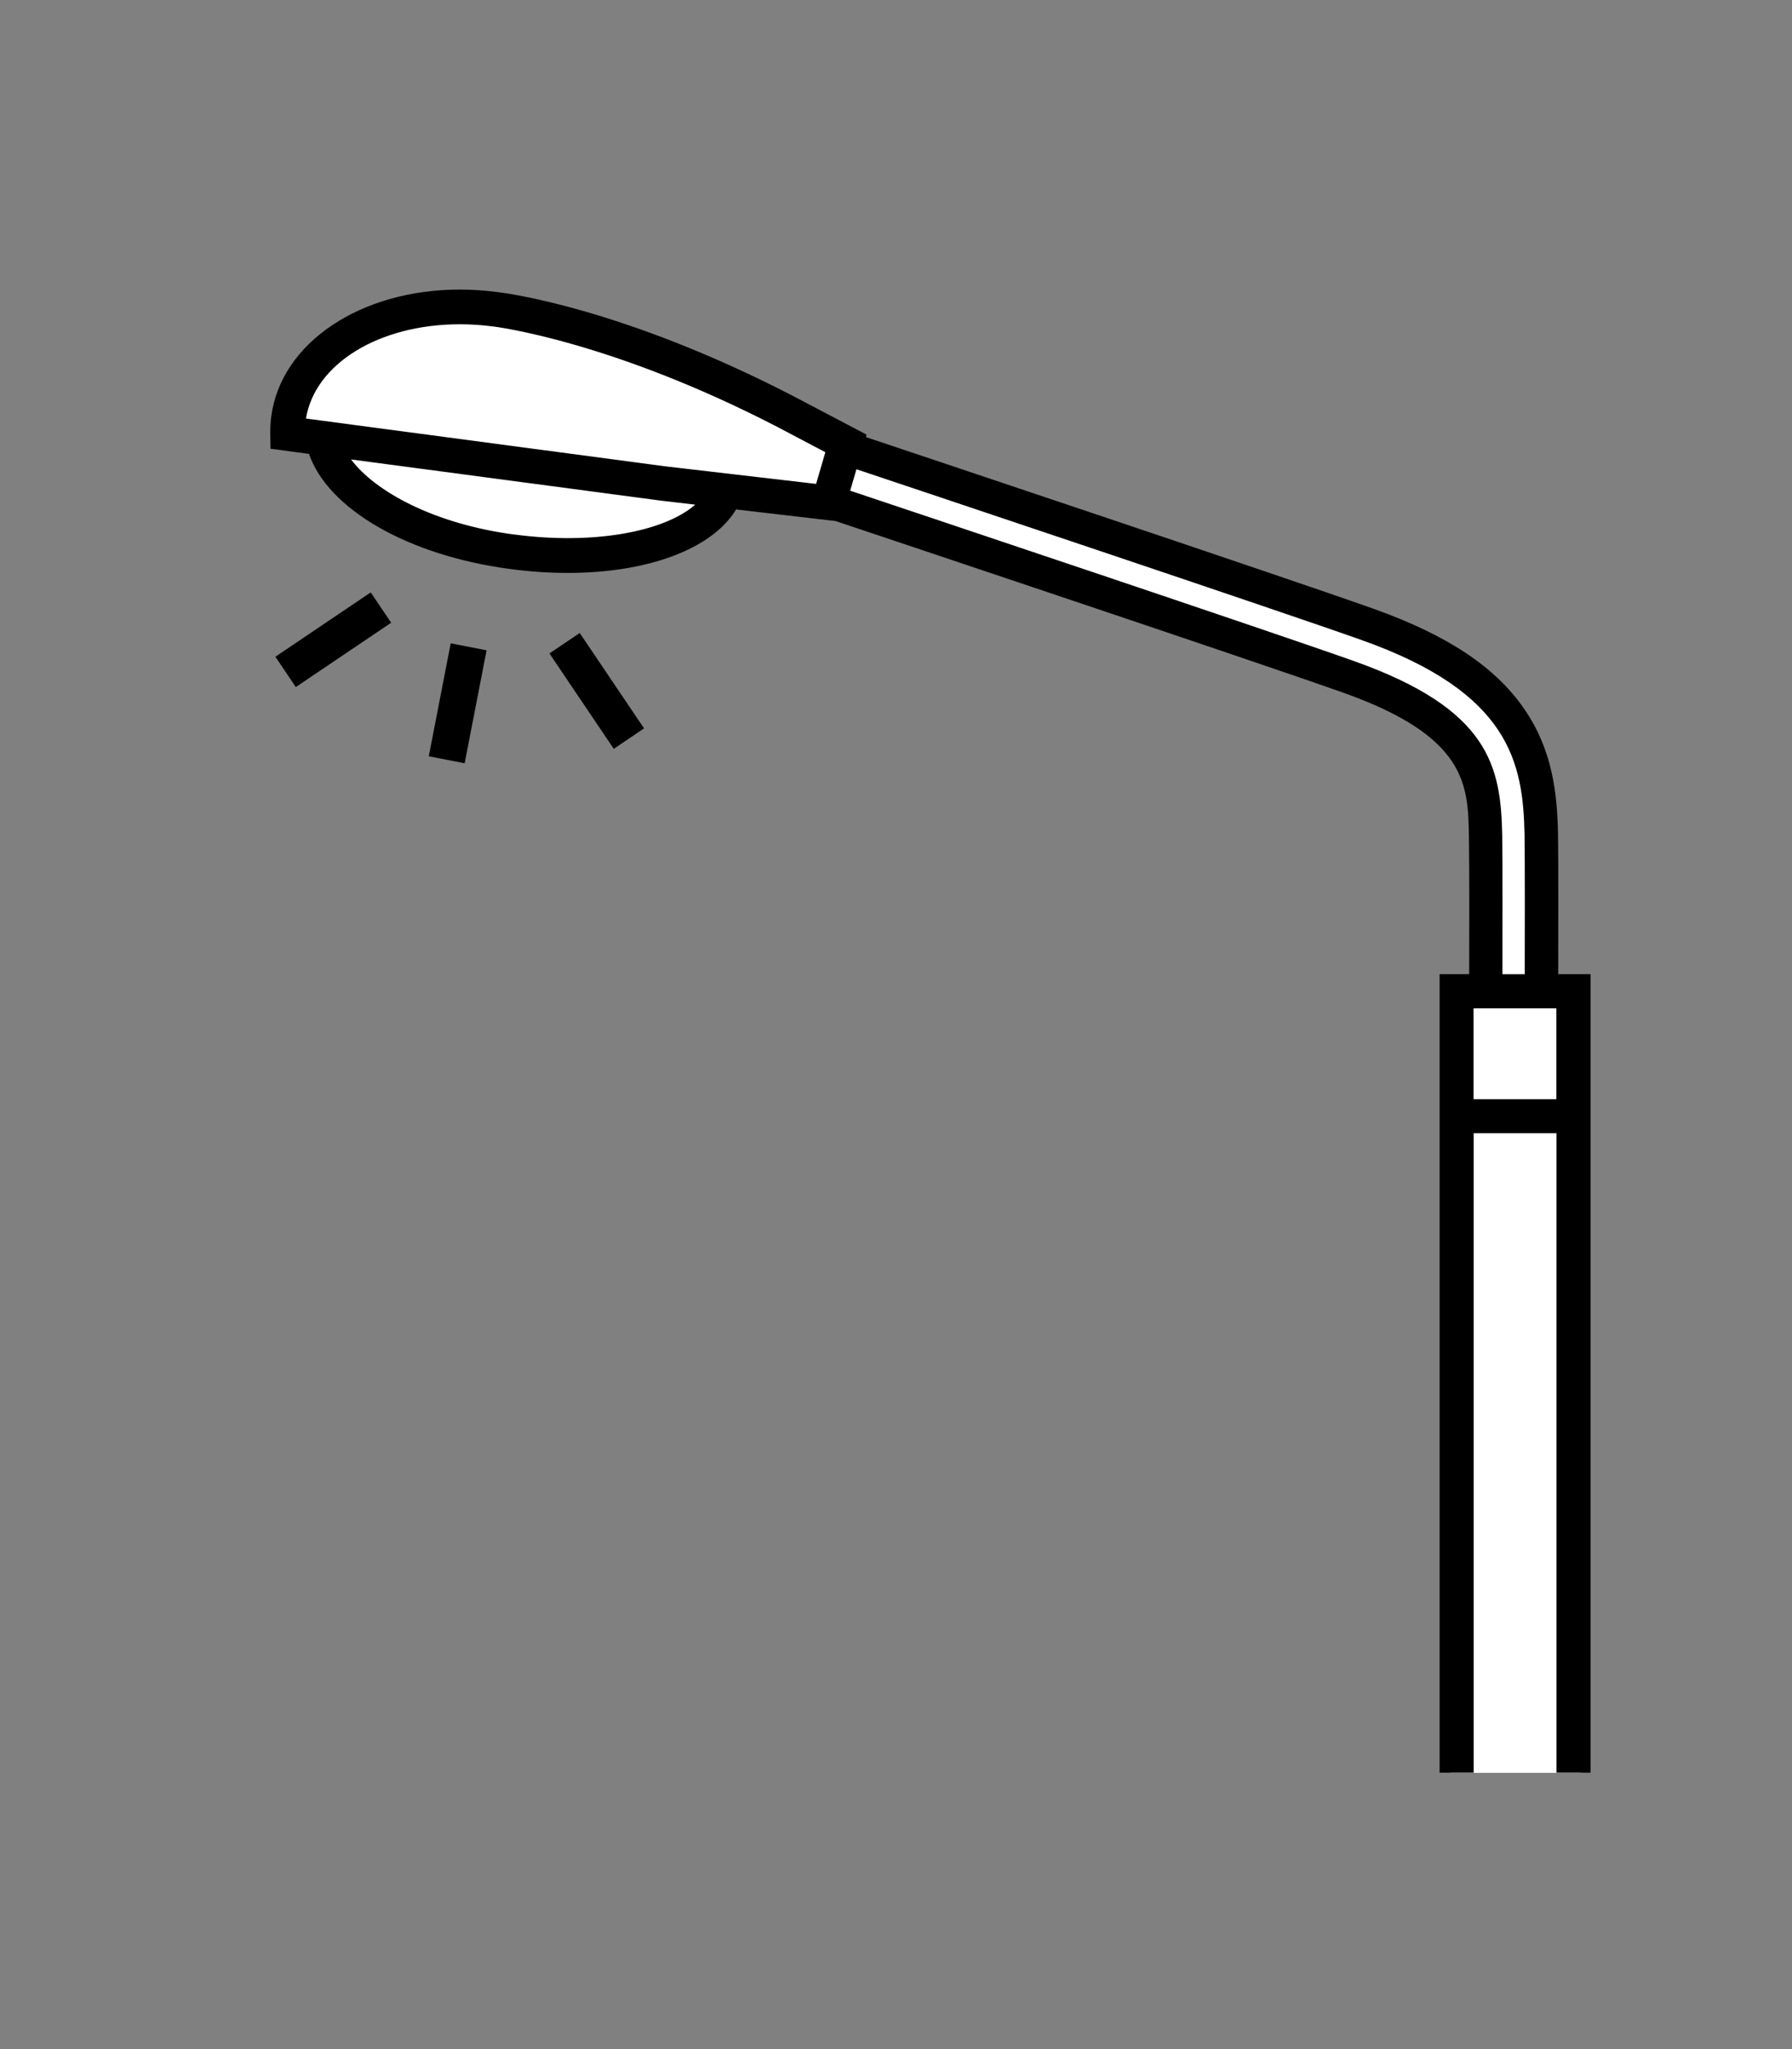<?xml version="1.0" encoding="UTF-8"?>
<svg id="illust1" xmlns="http://www.w3.org/2000/svg" viewBox="0 0 280 320">
  <rect x="0" y="0" width="280" height="320" fill="#808080" stroke="none"/>
  <defs>
    <style>.kw1_cls-1{fill:#fff;}</style>
  </defs>
  <g id="kw1_shape2" class="kw1_shape2">
    <rect id="s" x="39.92" y="87.5" width="67.08" height="38.83" style="fill: none;" />
    <rect x="62.52" y="106.96" width="17.97" height="5.71"
      transform="translate(-49.92 159.09) rotate(-79.01)" />
    <rect x="43.09" y="97.04" width="17.97" height="5.71"
      transform="translate(-46.95 46.19) rotate(-33.99)" />
    <rect x="90.38" y="98.92" width="5.71" height="17.97"
      transform="translate(-44.4 70.6) rotate(-34.01)" />
  </g>
  <g id="kw1_shape1">
    <path id="fill" class="kw1_cls-1"
      d="m226.67,276.83v-120.83h5v-34.33c0-6.02-14-12.33-14-12.33l-86.67-31-15.99,1.22-17.01,6.78-21-.33-22.33-9.33-3.33-6.33-6.33-4,5.22-14.33,24.45-4,41,12.67,17.67,8.67,93.33,33.33,14.33,19v34h6v121.17h-20.33Z" />
    <path id="drawing"
      d="m243.47,152.14c.01-4.14.04-17.67-.03-21.9-.13-6.34-.85-13.09-5.25-19.49-4.53-6.6-12.06-11.59-23.69-15.72-13.59-4.83-70.17-23.75-79.21-26.77l.12-.38-1.96-1.03s-4.58-2.41-9.48-4.98c-26.81-13.87-45.12-16.13-46.28-16.26-1.94-.26-3.89-.39-5.83-.39-15.55,0-27.95,8.32-29.47,19.79-.12.89-.17,1.81-.16,2.74l.04,2.33,6.01.8c2.97,8.61,15.42,15.85,31.36,17.97,3.12.42,6.15.62,9.06.62,12.45,0,22.52-3.68,26.32-9.91l15.54,1.81c7.59,2.54,65.81,22.01,79.29,26.79,19.36,6.87,19.51,14.39,19.67,22.35.08,4.04.05,17.58.04,21.62h-4.62v124.7h5.32v-99.86s12.94,0,12.94,0v99.86h5.33v-124.7h-5.03ZM80.35,83.48c-12.56-1.67-21.76-6.73-25.49-11.73l48.39,6.43,5.38.63c-4.94,4.31-16.11,6.29-28.27,4.66Zm47.16-7.91l-23.6-2.75-56.1-7.46c1.39-8.56,11.42-14.72,24.04-14.72,1.7,0,3.43.11,5.14.34h.06c.18.03,18.29,2.18,44.41,15.69,2.9,1.53,5.71,3.01,7.5,3.95l-1.45,4.97Zm84.07,27.67c-13.19-4.68-69.04-23.37-78.74-26.61l.98-3.35c9.36,3.13,65.65,21.96,78.92,26.67,23.13,8.2,25.24,19.06,25.47,30.4.07,4.12.04,17.69.03,21.79h-3.49c0-4.08.04-17.64-.03-21.72-.21-10.82-2.05-19.69-23.15-27.18Zm31.6,68.42h-12.94v-14.19h12.94v14.19Z" />
  </g>
</svg>